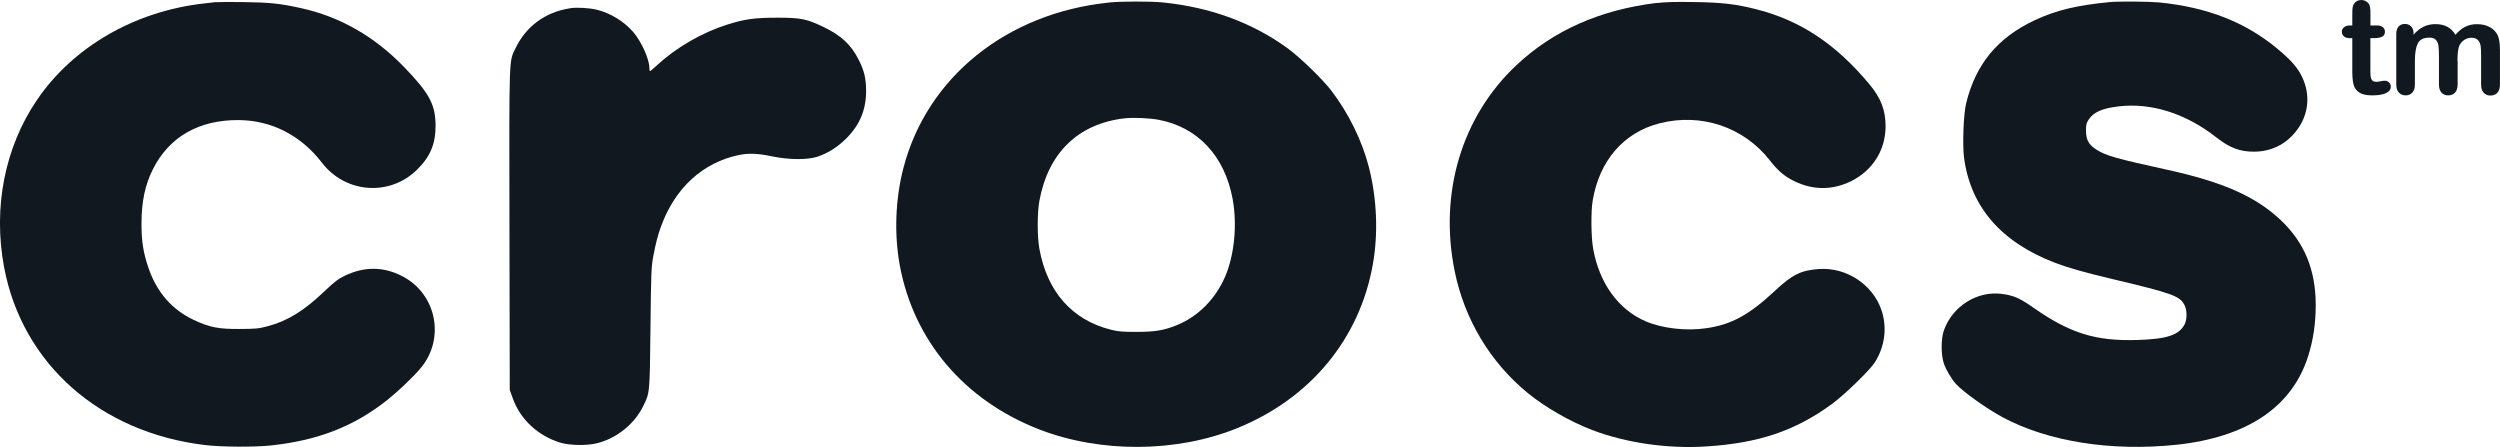 <svg width="151" height="27" viewBox="0 0 151 27" fill="none" xmlns="http://www.w3.org/2000/svg">
  <g clip-path="url(#clip0_1229_1046)">
    <path d="M13.069 0.123C12.972 0.133 12.626 0.175 12.312 0.21C8.128 0.679 4.398 2.84 2.224 6.051C0.282 8.916 -0.425 12.54 0.246 16.137C1.342 21.968 6.029 26.121 12.38 26.881C13.344 27 15.357 27.011 16.328 26.909C19.202 26.608 21.39 25.753 23.418 24.139C24.035 23.645 24.942 22.787 25.395 22.248C26.909 20.469 26.373 17.751 24.299 16.683C23.168 16.095 22.007 16.091 20.84 16.648C20.415 16.855 20.212 17.009 19.601 17.59C18.341 18.788 17.37 19.387 16.149 19.709C15.61 19.853 15.443 19.863 14.461 19.87C13.162 19.877 12.648 19.768 11.68 19.313C10.374 18.69 9.46 17.636 8.964 16.169C8.649 15.248 8.546 14.572 8.546 13.5C8.546 12.176 8.764 11.157 9.242 10.208C10.227 8.261 12.012 7.242 14.4 7.253C16.396 7.263 18.174 8.174 19.444 9.826C20.865 11.682 23.546 11.879 25.195 10.243C25.995 9.459 26.312 8.681 26.309 7.568C26.298 6.311 25.934 5.628 24.403 4.045C22.618 2.199 20.526 1.002 18.163 0.487C16.935 0.214 16.299 0.147 14.732 0.126C13.915 0.116 13.172 0.119 13.069 0.133" fill="#111820"/>
    <path d="M69.981 7.235C72.344 7.68 73.972 9.42 74.451 12.019C74.736 13.573 74.558 15.409 73.997 16.711C73.405 18.077 72.352 19.128 71.059 19.649C70.285 19.958 69.746 20.045 68.653 20.045C67.772 20.045 67.547 20.028 67.079 19.909C64.744 19.317 63.245 17.611 62.778 15.02C62.645 14.291 62.645 12.877 62.778 12.138C63.309 9.231 65.123 7.47 67.925 7.147C68.443 7.088 69.414 7.13 69.981 7.235ZM66.99 0.154C60.803 0.784 55.977 4.675 54.56 10.17C54.075 12.057 54.003 14.158 54.349 16.039C55.195 20.584 58.244 24.174 62.749 25.928C66.458 27.371 71.059 27.347 74.725 25.862C79.148 24.069 82.129 20.462 82.921 15.958C83.254 14.088 83.164 11.984 82.679 10.089C82.268 8.492 81.451 6.832 80.412 5.474C79.891 4.791 78.513 3.456 77.788 2.928C75.636 1.362 73.094 0.431 70.203 0.144C69.471 0.074 67.729 0.077 66.99 0.151" fill="#111820"/>
    <path d="M100.071 0.175C96.629 0.595 93.809 1.849 91.585 3.943C88.29 7.039 86.906 11.658 87.859 16.361C88.451 19.282 90.004 21.88 92.281 23.743C93.342 24.608 94.834 25.463 96.169 25.974C98.214 26.751 100.742 27.119 103.066 26.965C106.236 26.762 108.413 26.026 110.626 24.419C111.365 23.887 112.918 22.377 113.229 21.905C113.857 20.921 114.003 19.744 113.621 18.676C113.075 17.156 111.505 16.137 109.873 16.249C108.795 16.319 108.256 16.582 107.217 17.555C105.643 19.023 104.597 19.597 103.08 19.821C101.859 20.007 100.396 19.838 99.385 19.401C97.747 18.69 96.608 17.117 96.23 15.041C96.101 14.348 96.083 12.779 96.201 12.103C96.601 9.704 98.075 8.002 100.224 7.452C102.752 6.801 105.336 7.673 106.914 9.707C107.392 10.32 107.803 10.67 108.388 10.947C109.506 11.493 110.669 11.493 111.783 10.954C113.097 10.313 113.875 9.091 113.889 7.655C113.896 6.671 113.611 5.929 112.922 5.099C110.891 2.661 108.749 1.236 106.082 0.56C104.847 0.245 103.972 0.144 102.291 0.123C101.213 0.105 100.578 0.123 100.085 0.182" fill="#111820"/>
    <path d="M127.408 0.13C125.473 0.308 124.159 0.627 122.896 1.222C120.65 2.273 119.322 3.887 118.751 6.258C118.594 6.906 118.526 8.769 118.63 9.539C119.03 12.495 120.854 14.607 124.081 15.857C124.848 16.154 125.859 16.445 127.558 16.848C131.192 17.709 131.659 17.874 131.941 18.42C132.106 18.728 132.106 19.292 131.949 19.593C131.609 20.241 130.878 20.483 129.089 20.535C126.59 20.613 125.03 20.133 122.824 18.588C121.996 18.007 121.621 17.842 120.907 17.751C119.426 17.555 117.934 18.494 117.413 19.947C117.23 20.458 117.23 21.453 117.42 21.989C117.552 22.356 117.88 22.91 118.141 23.193C118.576 23.673 120.015 24.699 120.972 25.21C123.713 26.674 127.515 27.273 131.434 26.867C135.711 26.415 138.428 24.594 139.406 21.534C139.716 20.567 139.87 19.534 139.87 18.434C139.87 16.305 139.192 14.656 137.767 13.304C136.25 11.868 134.276 10.996 130.903 10.254C127.854 9.588 127.208 9.406 126.64 9.049C126.151 8.734 125.998 8.457 125.994 7.879C125.994 7.522 126.019 7.428 126.162 7.214C126.458 6.769 126.979 6.542 127.958 6.426C129.942 6.188 132.045 6.86 133.887 8.314C134.662 8.923 135.283 9.161 136.125 9.161C137.207 9.161 138.128 8.692 138.763 7.82C139.459 6.864 139.556 5.694 139.034 4.623C138.774 4.083 138.367 3.621 137.578 2.963C135.618 1.331 133.326 0.434 130.385 0.144C129.817 0.091 127.925 0.074 127.415 0.126" fill="#111820"/>
    <path d="M34.43 0.501C32.941 0.732 31.788 1.576 31.146 2.896C30.735 3.744 30.753 3.145 30.771 13.868L30.789 23.551L30.971 24.055C31.424 25.33 32.481 26.317 33.844 26.737C34.419 26.909 35.472 26.927 36.083 26.765C37.257 26.464 38.314 25.61 38.835 24.559C39.253 23.712 39.245 23.81 39.288 19.814C39.324 16.456 39.338 16.148 39.456 15.489C39.62 14.642 39.727 14.218 39.934 13.654C40.781 11.346 42.451 9.816 44.629 9.364C45.232 9.242 45.767 9.263 46.614 9.441C47.652 9.655 48.748 9.665 49.359 9.469C50.005 9.256 50.572 8.898 51.111 8.366C51.932 7.547 52.314 6.633 52.314 5.484C52.307 4.731 52.2 4.269 51.868 3.614C51.401 2.7 50.829 2.161 49.78 1.649C48.737 1.145 48.377 1.068 46.967 1.068C45.557 1.068 44.971 1.156 43.929 1.485C42.405 1.965 40.873 2.851 39.695 3.929C39.478 4.132 39.285 4.297 39.26 4.297C39.242 4.297 39.224 4.213 39.224 4.111C39.224 3.579 38.746 2.514 38.246 1.933C37.696 1.299 36.886 0.798 36.069 0.592C35.608 0.48 34.858 0.431 34.43 0.497" fill="#111820"/>
    <path d="M141.958 1.537H142.079V0.9C142.079 0.728 142.083 0.595 142.093 0.497C142.101 0.399 142.129 0.315 142.172 0.245C142.215 0.172 142.275 0.112 142.358 0.067C142.436 0.021 142.529 0 142.625 0C142.765 0 142.889 0.049 143.004 0.151C143.079 0.217 143.125 0.301 143.146 0.399C143.168 0.497 143.175 0.634 143.175 0.812V1.537H143.575C143.728 1.537 143.846 1.572 143.928 1.646C144.01 1.716 144.05 1.807 144.05 1.919C144.05 2.063 143.992 2.161 143.875 2.22C143.757 2.276 143.593 2.304 143.375 2.304H143.171V4.258C143.171 4.423 143.179 4.553 143.189 4.64C143.204 4.731 143.232 4.801 143.286 4.857C143.336 4.913 143.421 4.941 143.539 4.941C143.603 4.941 143.689 4.931 143.8 4.906C143.91 4.885 143.996 4.875 144.057 4.875C144.146 4.875 144.225 4.91 144.296 4.976C144.367 5.046 144.403 5.13 144.403 5.232C144.403 5.404 144.307 5.533 144.114 5.624C143.921 5.715 143.646 5.761 143.286 5.761C142.943 5.761 142.686 5.705 142.507 5.593C142.333 5.481 142.215 5.326 142.161 5.13C142.108 4.934 142.079 4.668 142.079 4.339V2.304H141.933C141.776 2.304 141.654 2.269 141.572 2.196C141.49 2.122 141.447 2.031 141.447 1.919C141.447 1.807 141.49 1.716 141.579 1.646C141.665 1.572 141.794 1.537 141.958 1.537Z" fill="#111820"/>
    <path d="M148.441 3.681V5.092C148.441 5.316 148.387 5.484 148.284 5.593C148.18 5.705 148.041 5.761 147.87 5.761C147.698 5.761 147.57 5.705 147.466 5.593C147.363 5.481 147.313 5.312 147.313 5.092V3.4C147.313 3.134 147.302 2.924 147.284 2.777C147.266 2.63 147.216 2.507 147.131 2.413C147.049 2.318 146.916 2.273 146.738 2.273C146.381 2.273 146.145 2.392 146.031 2.63C145.917 2.868 145.86 3.211 145.86 3.656V5.092C145.86 5.312 145.81 5.481 145.706 5.593C145.603 5.705 145.467 5.761 145.299 5.761C145.132 5.761 145 5.705 144.892 5.593C144.785 5.481 144.735 5.312 144.735 5.092V2.056C144.735 1.856 144.782 1.705 144.878 1.6C144.975 1.495 145.099 1.446 145.253 1.446C145.406 1.446 145.528 1.495 145.628 1.593C145.728 1.691 145.778 1.825 145.778 1.996V2.098C145.967 1.877 146.17 1.716 146.388 1.611C146.606 1.506 146.845 1.457 147.109 1.457C147.373 1.457 147.62 1.509 147.82 1.618C148.016 1.723 148.18 1.884 148.309 2.101C148.494 1.884 148.691 1.723 148.901 1.618C149.112 1.513 149.344 1.46 149.601 1.46C149.901 1.46 150.158 1.516 150.372 1.632C150.59 1.747 150.75 1.909 150.857 2.122C150.95 2.315 150.997 2.616 150.997 3.029V5.102C150.997 5.326 150.943 5.495 150.84 5.603C150.736 5.715 150.6 5.771 150.426 5.771C150.251 5.771 150.126 5.715 150.019 5.603C149.911 5.491 149.858 5.323 149.858 5.102V3.316C149.858 3.089 149.847 2.907 149.829 2.767C149.808 2.63 149.754 2.514 149.665 2.42C149.576 2.325 149.444 2.28 149.265 2.28C149.123 2.28 148.983 2.322 148.855 2.402C148.726 2.486 148.623 2.598 148.551 2.739C148.469 2.917 148.43 3.236 148.43 3.688" fill="#111820"/>
  </g>
  <defs>
    <clipPath id="clip0_1229_1046">
      <rect width="151" height="27" fill="white"/>
    </clipPath>
  </defs>
</svg>
